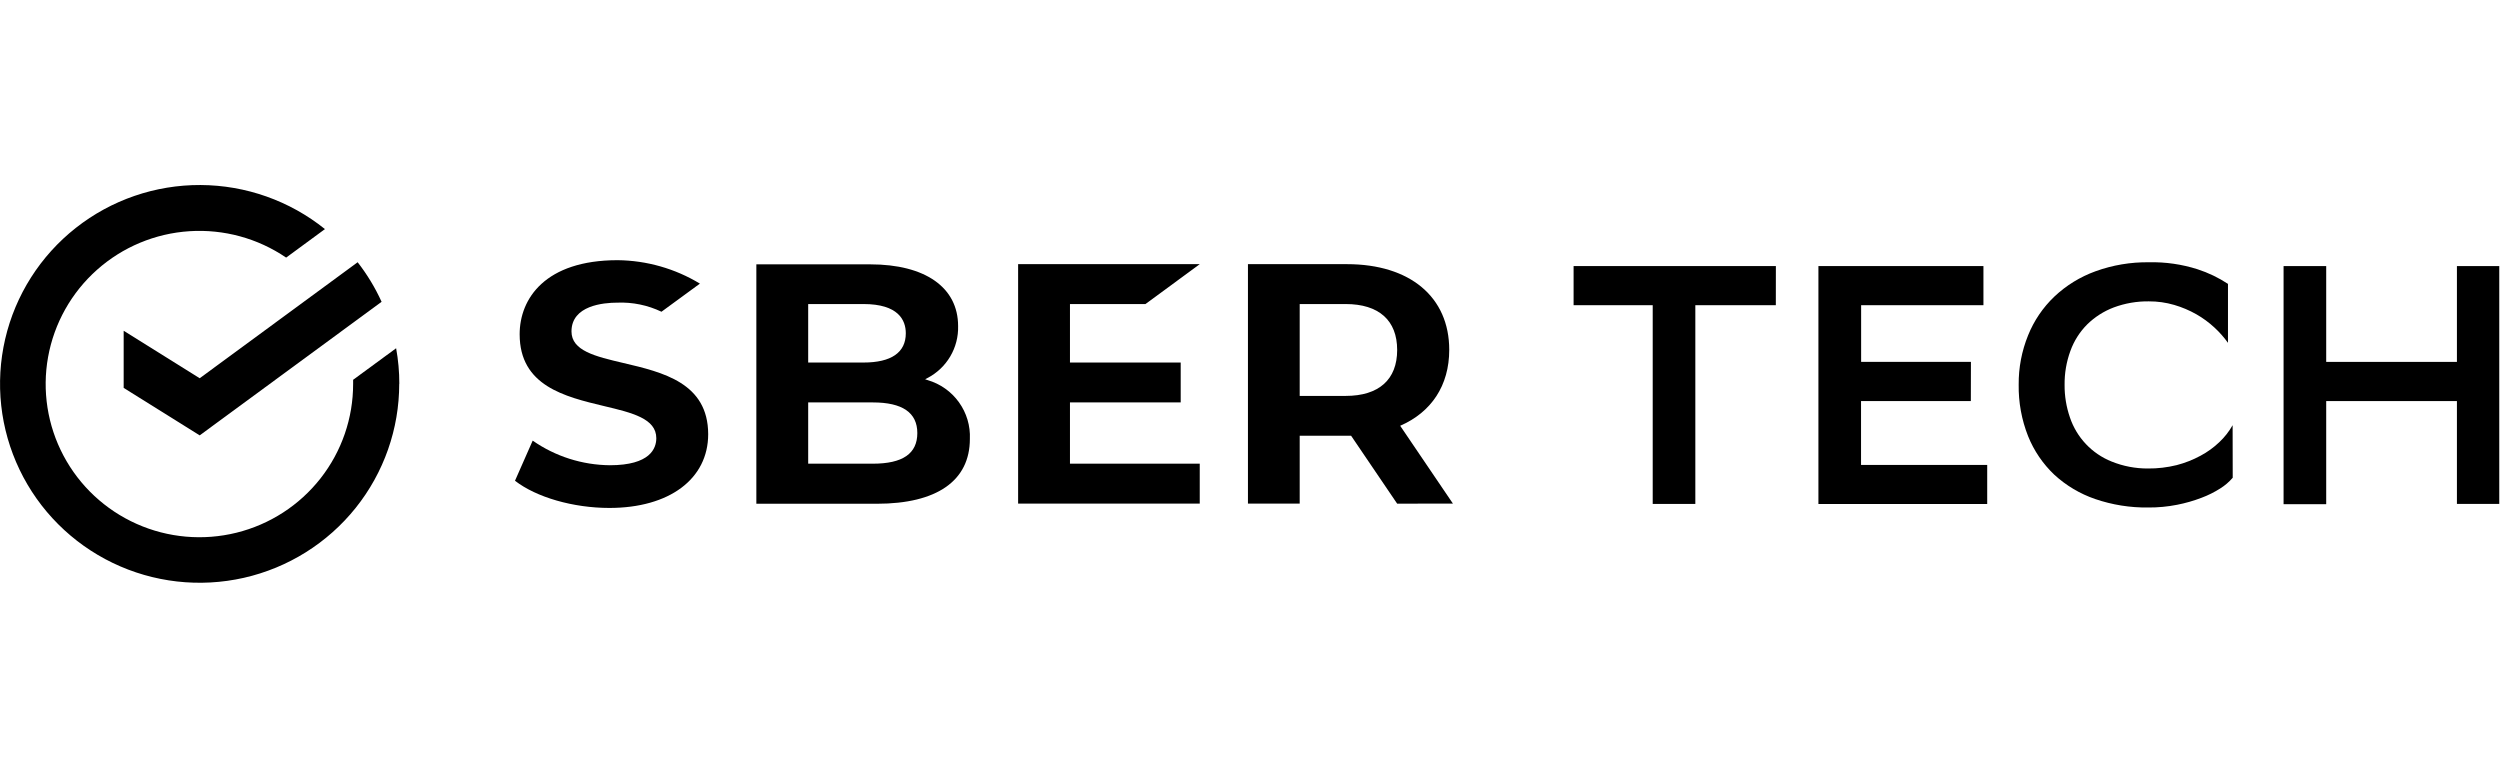 <?xml version="1.0" encoding="UTF-8"?> <svg xmlns="http://www.w3.org/2000/svg" width="272" height="84" viewBox="0 0 272 84" fill="none"><g clip-path="url(#clip0_6057_4563)"><path d="M193.21 33.203H184.452V54.825H179.815V33.203H171.207V28.95H193.215L193.21 33.203Z" fill="black"></path><path d="M214.427 43.637H202.481V50.588H216.208V54.836H197.844V28.95H215.798V33.203H202.491V39.374H214.437L214.427 43.637Z" fill="black"></path><path d="M242.92 51.978C242.531 52.431 242.075 52.823 241.569 53.14C240.924 53.551 240.239 53.893 239.521 54.16C238.662 54.49 237.775 54.744 236.87 54.92C235.837 55.124 234.787 55.223 233.733 55.216C231.766 55.243 229.81 54.93 227.95 54.293C226.303 53.728 224.793 52.829 223.511 51.651C222.268 50.474 221.294 49.042 220.656 47.455C219.95 45.669 219.604 43.764 219.633 41.845C219.617 40.009 219.965 38.188 220.656 36.485C221.295 34.895 222.269 33.458 223.511 32.273C224.796 31.059 226.316 30.122 227.981 29.519C229.852 28.84 231.833 28.506 233.825 28.535C235.611 28.496 237.39 28.753 239.092 29.295C240.262 29.675 241.376 30.21 242.404 30.886V37.301C241.971 36.699 241.479 36.142 240.934 35.639C240.335 35.085 239.677 34.601 238.969 34.196C238.208 33.764 237.398 33.422 236.558 33.176C235.661 32.914 234.729 32.783 233.794 32.788C232.489 32.771 231.193 32.996 229.971 33.451C228.889 33.862 227.905 34.492 227.08 35.302C226.272 36.115 225.653 37.093 225.263 38.168C224.826 39.357 224.613 40.615 224.628 41.881C224.619 43.083 224.815 44.278 225.207 45.415C225.57 46.496 226.164 47.486 226.948 48.315C227.733 49.145 228.688 49.794 229.751 50.218C231 50.722 232.335 50.978 233.682 50.973C234.739 50.983 235.793 50.859 236.82 50.606C237.722 50.372 238.594 50.03 239.414 49.586C240.161 49.188 240.85 48.691 241.462 48.107C242.036 47.568 242.523 46.946 242.909 46.261L242.92 51.978Z" fill="black"></path><path d="M267.313 43.637H253.091V54.856H248.453V28.95H253.091V39.374H267.313V28.95H271.92V54.825H267.313V43.637Z" fill="black"></path><path d="M67.808 39.491C64.773 38.777 62.178 38.165 62.178 36.059C62.178 33.234 65.663 32.928 67.163 32.928C68.822 32.861 70.472 33.201 71.969 33.917L76.15 30.857C73.45 29.222 70.358 28.341 67.199 28.308C59.337 28.308 56.538 32.474 56.538 36.37C56.538 41.98 61.436 43.157 65.751 44.188C68.785 44.912 71.406 45.539 71.406 47.676C71.406 48.777 70.751 50.618 66.349 50.618C63.344 50.59 60.418 49.656 57.956 47.941L56.031 52.306C58.35 54.106 62.362 55.264 66.303 55.264C72.823 55.264 77.051 52.112 77.051 47.237C77.036 41.658 72.132 40.506 67.808 39.491Z" fill="black"></path><path d="M100.926 41.356L100.654 41.265L100.905 41.132C101.937 40.595 102.797 39.781 103.387 38.781C103.977 37.781 104.273 36.636 104.242 35.477C104.242 31.27 100.66 28.761 94.677 28.761H82.291V54.809H95.403C101.929 54.809 105.522 52.305 105.522 47.757C105.585 46.331 105.167 44.926 104.333 43.766C103.5 42.605 102.3 41.757 100.926 41.356ZM87.931 33.08H93.945C97.732 33.08 98.551 34.819 98.551 36.262C98.551 38.358 96.969 39.444 93.945 39.444H87.931V33.08ZM94.969 50.449H87.931V43.784H94.969C98.177 43.784 99.805 44.891 99.805 47.119C99.805 49.347 98.224 50.449 94.969 50.449Z" fill="black"></path><path d="M124.626 33.08L130.532 28.74H110.771V54.789H130.532V50.449H116.412V43.784H128.46V39.444H116.412V33.08H124.626Z" fill="black"></path><path d="M158.077 54.789L152.339 46.324C155.722 44.855 157.677 41.953 157.677 38.062C157.677 32.315 153.414 28.74 146.546 28.74H135.777V54.789H141.407V47.41H146.525H147.001L152.012 54.799L158.077 54.789ZM141.407 33.08H146.408C150.021 33.08 152.012 34.855 152.012 38.078C152.012 41.3 150.021 43.075 146.408 43.075H141.407V33.08Z" fill="black"></path><path d="M43.446 41.765C43.448 40.465 43.331 39.168 43.098 37.889L38.42 41.321C38.42 41.469 38.42 41.617 38.42 41.765C38.425 45.489 37.178 49.107 34.878 52.042C32.578 54.977 29.358 57.06 25.731 57.958C22.104 58.857 18.28 58.52 14.868 57C11.456 55.48 8.654 52.866 6.907 49.574C5.161 46.282 4.571 42.502 5.232 38.837C5.894 35.172 7.768 31.833 10.556 29.353C13.344 26.873 16.885 25.395 20.614 25.155C24.344 24.915 28.047 25.926 31.132 28.027L35.354 24.926C31.521 21.845 26.75 20.154 21.825 20.13C16.899 20.106 12.112 21.752 8.249 24.796C4.386 27.84 1.676 32.102 0.564 36.883C-0.547 41.664 0.005 46.679 2.131 51.106C4.257 55.533 7.83 59.108 12.264 61.245C16.698 63.383 21.729 63.954 26.532 62.867C31.334 61.779 35.624 59.097 38.695 55.261C41.767 51.425 43.438 46.662 43.436 41.755L43.446 41.765Z" fill="black"></path><path d="M38.912 28.531C39.946 29.86 40.821 31.304 41.517 32.835L21.726 47.369L13.455 42.203V35.987L21.726 41.153L38.912 28.531Z" fill="black"></path></g><defs><clipPath id="clip0_6057_4563"><rect width="272" height="43.778" fill="white" transform="translate(0 20)"></rect></clipPath></defs></svg> 